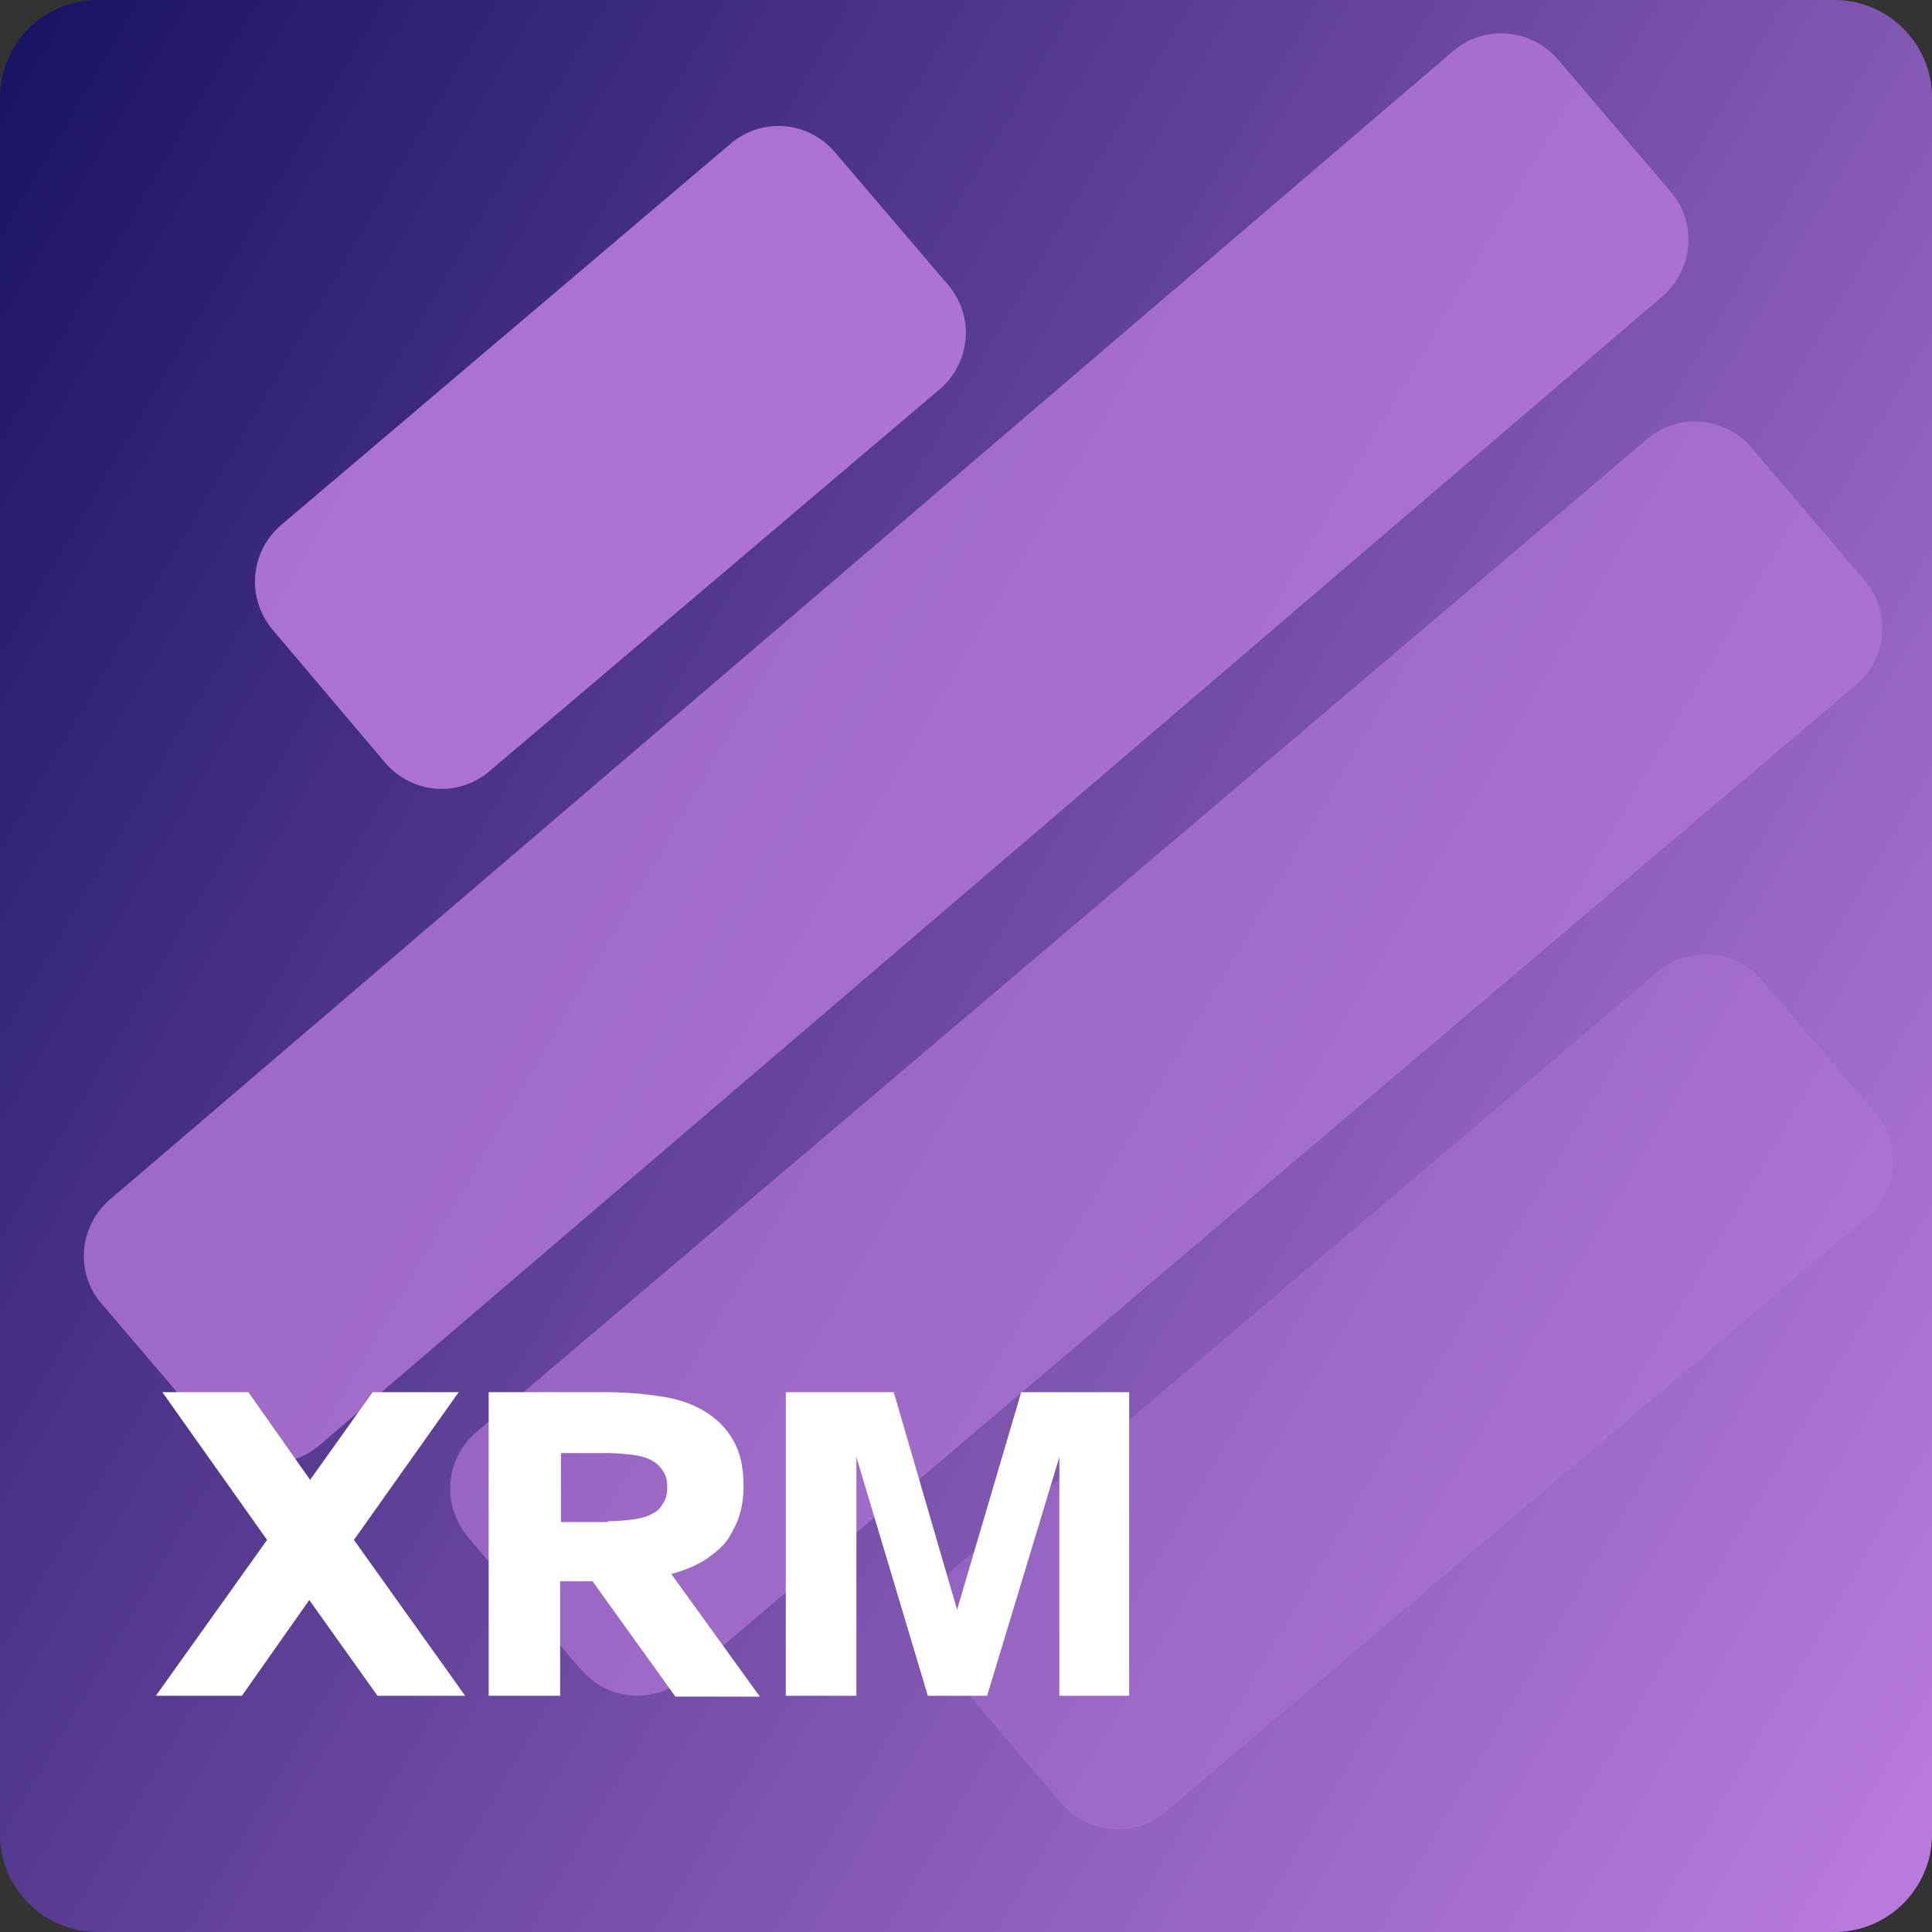 <?xml version="1.0" encoding="utf-8"?>
<!-- Generator: Adobe Illustrator 25.0.1, SVG Export Plug-In . SVG Version: 6.00 Build 0)  -->
<svg version="1.1" id="Layer_1" xmlns="http://www.w3.org/2000/svg" xmlns:xlink="http://www.w3.org/1999/xlink" x="0px" y="0px"
	 viewBox="0 0 238 238" style="enable-background:new 0 0 238 238;" xml:space="preserve">
<rect x="0" y="0" width="238" height="238" fill="#333333" stroke="none"/>
<style type="text/css">
	.st0{fill:url(#Rectangle_1732_1_);}
	.st1{opacity:0.77;fill:#B87ADB;enable-background:new    ;}
	.st2{opacity:0.63;fill:#B87ADB;enable-background:new    ;}
	.st3{opacity:0.89;fill:#B87ADB;enable-background:new    ;}
	.st4{opacity:0.37;fill:#B87ADB;enable-background:new    ;}
	.st5{enable-background:new    ;}
	.st6{fill:#FFFFFF;}
</style>
<g id="Layer_2_1_">
	<g id="Layer_1-2">
		<g id="Group_147">
			
				<linearGradient id="Rectangle_1732_1_" gradientUnits="userSpaceOnUse" x1="-1971.201" y1="-290.955" x2="-1972.311" y2="-291.605" gradientTransform="matrix(238 0 0 238 469396.719 69443.641)">
				<stop  offset="0" style="stop-color:#B87ADB"/>
				<stop  offset="0.22" style="stop-color:#9966C4"/>
				<stop  offset="1" style="stop-color:#1B1464"/>
			</linearGradient>
			<path id="Rectangle_1732" class="st0" d="M12,0h214c6.6,0,12,5.4,12,12v214c0,6.6-5.4,12-12,12H12c-6.6,0-12-5.4-12-12V12
				C0,5.4,5.4,0,12,0z"/>
			<path id="Rectangle_1733" class="st1" d="M13.5,147.8L179,6.3c3.8-3.3,9.6-2.8,12.9,1l13.9,16.3c3.3,3.8,2.8,9.6-1,12.9L39.4,178
				c-3.8,3.3-9.6,2.8-12.9-1l-13.9-16.3C9.2,156.9,9.7,151.1,13.5,147.8z"/>
			<path id="Rectangle_1734" class="st2" d="M58.7,176.4L202.9,54.1c3.9-3.3,9.6-2.8,12.9,1.1l13.9,16.3c3.3,3.9,2.8,9.6-1.1,12.9
				L84.4,206.7c-3.9,3.3-9.6,2.8-12.9-1.1l-13.9-16.3C54.4,185.4,54.8,179.7,58.7,176.4z"/>
			<path id="Rectangle_1735" class="st3" d="M34.6,64.7l55.4-47c3.9-3.3,9.6-2.8,12.9,1.1l13.9,16.3c3.3,3.9,2.8,9.6-1.1,12.9
				L60.3,95c-3.9,3.3-9.6,2.8-12.9-1.1L33.6,77.6C30.3,73.7,30.8,68,34.6,64.7z"/>
			<path id="Rectangle_1736" class="st4" d="M117.9,192.9l86.3-73.2c3.9-3.3,9.6-2.8,12.9,1.1l13.9,16.3c3.3,3.9,2.8,9.6-1.1,12.9
				l-86.3,73.2c-3.9,3.3-9.6,2.8-12.9-1.1l-13.9-16.3C113.5,201.9,114,196.1,117.9,192.9z"/>
			<g id="XRM-2">
				<g class="st5">
					<path class="st6" d="M32.9,189.7l-12.9-18.2h10.6l7.6,10.8l7.7-10.8h10.6l-12.9,18.2l13.7,19.2H46.5l-8.4-11.8l-8.3,11.8H19.2
						L32.9,189.7z"/>
					<path class="st6" d="M81.3,172c2.1,0.3,3.9,0.9,5.4,1.8c1.5,0.9,2.7,2,3.6,3.6c0.9,1.5,1.3,3.4,1.3,5.7c0,1-0.1,2.1-0.4,3.2
						c-0.3,1.1-0.8,2.1-1.4,3.1s-1.6,1.8-2.7,2.6c-1.2,0.8-2.6,1.4-4.4,1.9l10.9,15.1H83.2L73,194.8h-4v14.1h-8.8v-37.4h14.4
						C77,171.5,79.3,171.7,81.3,172z M74.9,187.4c1,0,2-0.1,2.9-0.2s1.7-0.3,2.3-0.6c0.7-0.3,1.2-0.7,1.5-1.3
						c0.4-0.5,0.6-1.2,0.6-2.1c0-0.9-0.2-1.6-0.6-2.1c-0.4-0.6-0.9-1-1.5-1.3c-0.7-0.3-1.4-0.5-2.3-0.6s-1.9-0.2-2.9-0.2h-5.8v8.5
						H74.9z"/>
					<path class="st6" d="M96.8,208.9v-37.4h13.3l7.8,26.8l7.9-26.8h13.3v37.4h-8.6v-29.4l-8.9,29.4h-7.3l-8.8-29.4v29.4H96.8z"/>
				</g>
			</g>
		</g>
	</g>
</g>
</svg>
